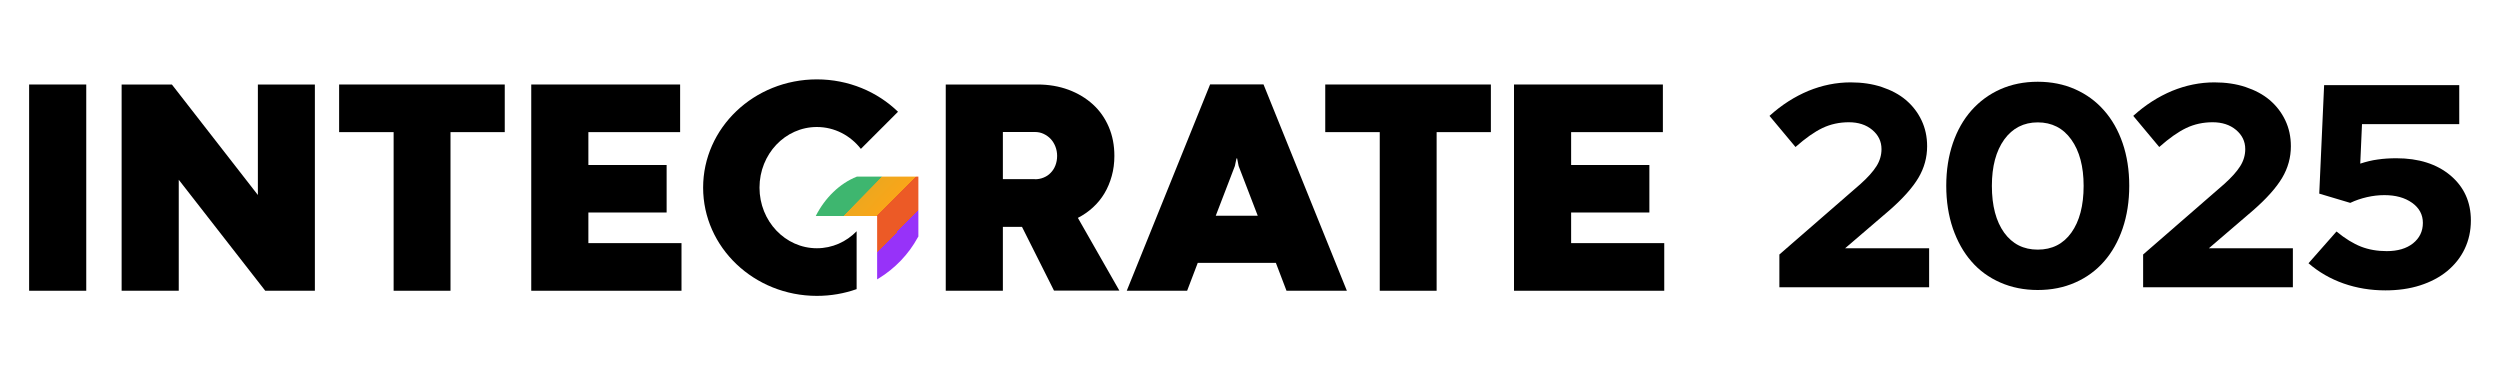 <?xml version="1.0" encoding="utf-8"?>
<!-- Generator: Adobe Illustrator 27.9.4, SVG Export Plug-In . SVG Version: 9.03 Build 54784)  -->
<svg version="1.1" id="Layer_1" xmlns="http://www.w3.org/2000/svg" xmlns:xlink="http://www.w3.org/1999/xlink" x="0px" y="0px"
	 viewBox="0 0 2000 300" style="enable-background:new 0 0 2000 300;" xml:space="preserve">
<style type="text/css">
	.st0{fill:url(#SVGID_1_);}
	.st1{fill:none;}
</style>
<g>
	<g>
		<g>
			<path d="M23.3,67.6h45.7v165H23.3V67.6z"/>
			<path d="M251.9,232.6h-39.7l-69.2-88.8v88.8H97.3v-165h40.2l68.8,88.4V67.6h45.6V232.6z"/>
			<path d="M314.9,105.7h-43.6V67.6h132.5v38.1h-43.4v126.9h-45.5V105.7z"/>
			<path d="M425,67.6h119.1v38.1h-73.4V132h62.6v38h-62.6v24.5h74.5v38.1H425V67.6z"/>
			<path d="M817.6,181.5h-15.3v51.1h-45.7v-165H830c9,0,17.2,1.4,24.8,4.2c7.5,2.8,14,6.7,19.5,11.7c5.5,5,9.7,11,12.7,18
				c3,7,4.5,14.7,4.5,23.2c0,5.7-0.7,11.1-2.1,16.1c-1.4,5-3.3,9.6-5.8,13.8c-2.5,4.2-5.6,8-9.2,11.3c-3.6,3.3-7.6,6.1-12.1,8.4
				l33.2,58.2h-52.3L817.6,181.5z M827.9,143.4c2.4,0,4.7-0.4,6.9-1.3c2.2-0.9,4.1-2.1,5.7-3.8c1.6-1.6,2.9-3.6,3.8-5.9
				c0.9-2.3,1.4-4.9,1.4-7.7c0-2.7-0.5-5.2-1.4-7.5c-0.9-2.3-2.2-4.4-3.8-6.1c-1.6-1.7-3.5-3-5.6-4c-2.1-1-4.4-1.5-6.9-1.5h-25.7
				v37.7H827.9z"/>
			<path d="M1020.7,210.3h-62.5l-8.5,22.3h-48.3l66.7-165.1h42.7l66.7,165.1h-48.3L1020.7,210.3z M972.6,172.6h33.6l-15.3-39.8
				l-1.2-6.1h-0.5l-1.3,6.1L972.6,172.6z"/>
			<path d="M1103.8,105.7h-43.6V67.6h132.5v38.1h-43.4v126.9h-45.5V105.7z"/>
			<path d="M1211.2,67.6h119.1v38.1h-73.4V132h62.6v38h-62.6v24.5h74.5v38.1h-120.2V67.6z"/>
			<linearGradient id="SVGID_1_" gradientUnits="userSpaceOnUse" x1="677.89" y1="142.511" x2="736.378" y2="200.283">
				<stop  offset="0" style="stop-color:#3EB66F"/>
				<stop  offset="0.229" style="stop-color:#3EB66F"/>
				<stop  offset="0.232" style="stop-color:#EEA71E"/>
				<stop  offset="0.463" style="stop-color:#F9A619"/>
				<stop  offset="0.463" style="stop-color:#EC5A26"/>
				<stop  offset="0.712" style="stop-color:#EC5A26"/>
				<stop  offset="0.712" style="stop-color:#9732F9"/>
				<stop  offset="0.913" style="stop-color:#9732F9"/>
			</linearGradient>
			<path class="st0" d="M685.5,141.3c-13.7,5.4-25.5,16.9-32.9,31.5h49.1v50.7c0.3-0.2,0.7-0.4,1-0.6c13.3-8.1,24.2-19.5,31.5-32.9
				c0.2-0.3,0.3-0.6,0.5-0.8v-47.9L685.5,141.3z"/>
			<path d="M685.3,185c-8.2,8.4-19.4,13.6-31.8,13.6c-25.3,0-45.9-21.7-45.9-48.5c0-26.8,20.5-48.5,45.9-48.5
				c14.2,0,26.8,6.8,35.2,17.5l29.7-29.7c-16.5-16-39.5-25.9-64.9-25.9c-50.3,0-91,38.8-91,86.6s40.8,86.6,91,86.6
				c11.2,0,21.9-1.9,31.8-5.4V185z"/>
		</g>
		<g>
			<path d="M1423.5,229.7v-26.1l64.9-56.4c5.8-5.2,10.1-10,12.8-14.3c2.7-4.3,4-8.9,4-13.6c0-6.2-2.5-11.3-7.4-15.4
				c-4.9-4.1-11.2-6.1-18.7-6.1c-7.5,0-14.6,1.5-21.1,4.6c-6.5,3.1-13.7,8.2-21.6,15.2l-20.8-24.9c9.7-8.8,20.1-15.4,31.1-20
				c11-4.5,22.3-6.8,33.8-6.8c9.1,0,17.4,1.2,24.9,3.7c7.5,2.5,14,5.9,19.3,10.4c5.3,4.5,9.5,9.9,12.5,16.2c3,6.3,4.5,13.2,4.5,20.8
				c0,8.9-2.3,17.4-7,25.3c-4.7,7.9-12.4,16.5-23,25.8l-35.6,30.5h67.2v31.2H1423.5z"/>
			<path d="M1630.2,232c-10.9,0-20.9-2-30-6c-9.1-4-16.8-9.6-23.1-16.9c-6.3-7.2-11.2-16-14.8-26.3c-3.5-10.3-5.3-21.7-5.3-34.2
				s1.8-23.8,5.3-34.1c3.5-10.2,8.5-19,14.9-26.2c6.4-7.2,14.1-12.9,23.1-16.9c9-4,19-6,29.9-6c10.9,0,20.9,2,29.9,6
				c9,4,16.7,9.6,23.1,16.9c6.4,7.2,11.4,16,14.9,26.2c3.5,10.2,5.3,21.6,5.3,34.1s-1.8,23.9-5.3,34.2c-3.5,10.3-8.5,19.1-14.8,26.3
				c-6.3,7.2-14,12.9-23.1,16.9C1651.2,230,1641.2,232,1630.2,232z M1630.2,199.7c11.4,0,20.4-4.5,26.9-13.6
				c6.5-9.1,9.8-21.6,9.8-37.4c0-15.5-3.3-27.9-9.9-37.1c-6.6-9.2-15.6-13.7-26.8-13.7c-11.2,0-20.2,4.6-26.8,13.7
				c-6.6,9.2-9.9,21.5-9.9,37.1c0,15.9,3.3,28.3,9.8,37.4C1609.9,195.2,1618.8,199.7,1630.2,199.7z"/>
			<path d="M1714.5,229.7v-26.1l64.9-56.4c5.8-5.2,10.1-10,12.8-14.3c2.7-4.3,4-8.9,4-13.6c0-6.2-2.5-11.3-7.4-15.4
				c-4.9-4.1-11.2-6.1-18.7-6.1c-7.5,0-14.6,1.5-21.1,4.6c-6.5,3.1-13.7,8.2-21.6,15.2l-20.8-24.9c9.7-8.8,20.1-15.4,31.1-20
				c11-4.5,22.3-6.8,33.8-6.8c9.1,0,17.4,1.2,24.9,3.7c7.5,2.5,14,5.9,19.3,10.4c5.3,4.5,9.5,9.9,12.5,16.2c3,6.3,4.5,13.2,4.5,20.8
				c0,8.9-2.3,17.4-7,25.3c-4.7,7.9-12.4,16.5-23,25.8l-35.6,30.5h67.2v31.2H1714.5z"/>
			<path d="M1855.4,154.9l3.9-86.8h108.1v31.2h-77.8l-1.4,31.6c4.6-1.5,9.3-2.7,14-3.3c4.7-0.7,9.7-1,14.9-1
				c17.9,0,32.3,4.6,43.2,13.7c10.9,9.2,16.4,21.2,16.4,36.1c0,8.3-1.7,15.9-5,22.8c-3.3,6.9-8,12.7-14,17.7
				c-6,4.9-13.2,8.7-21.6,11.4c-8.4,2.7-17.7,4-27.8,4c-11.7,0-22.8-1.8-33.4-5.5c-10.5-3.7-19.9-9.1-28.1-16.2l22.4-25.4
				c6.9,5.7,13.5,9.7,19.6,12.1c6.2,2.4,13,3.6,20.6,3.6c8.8,0,15.8-2.1,21-6.2c5.2-4.2,7.9-9.6,7.9-16.4c0-6.6-2.9-12-8.7-16.1
				c-5.8-4.1-13.1-6.1-22.1-6.1c-4.5,0-9.1,0.5-13.9,1.6c-4.8,1.1-9.2,2.6-13.4,4.6L1855.4,154.9z"/>
		</g>
	</g>
	<rect class="st1" width="2000" height="300"/>
</g>
</svg>
